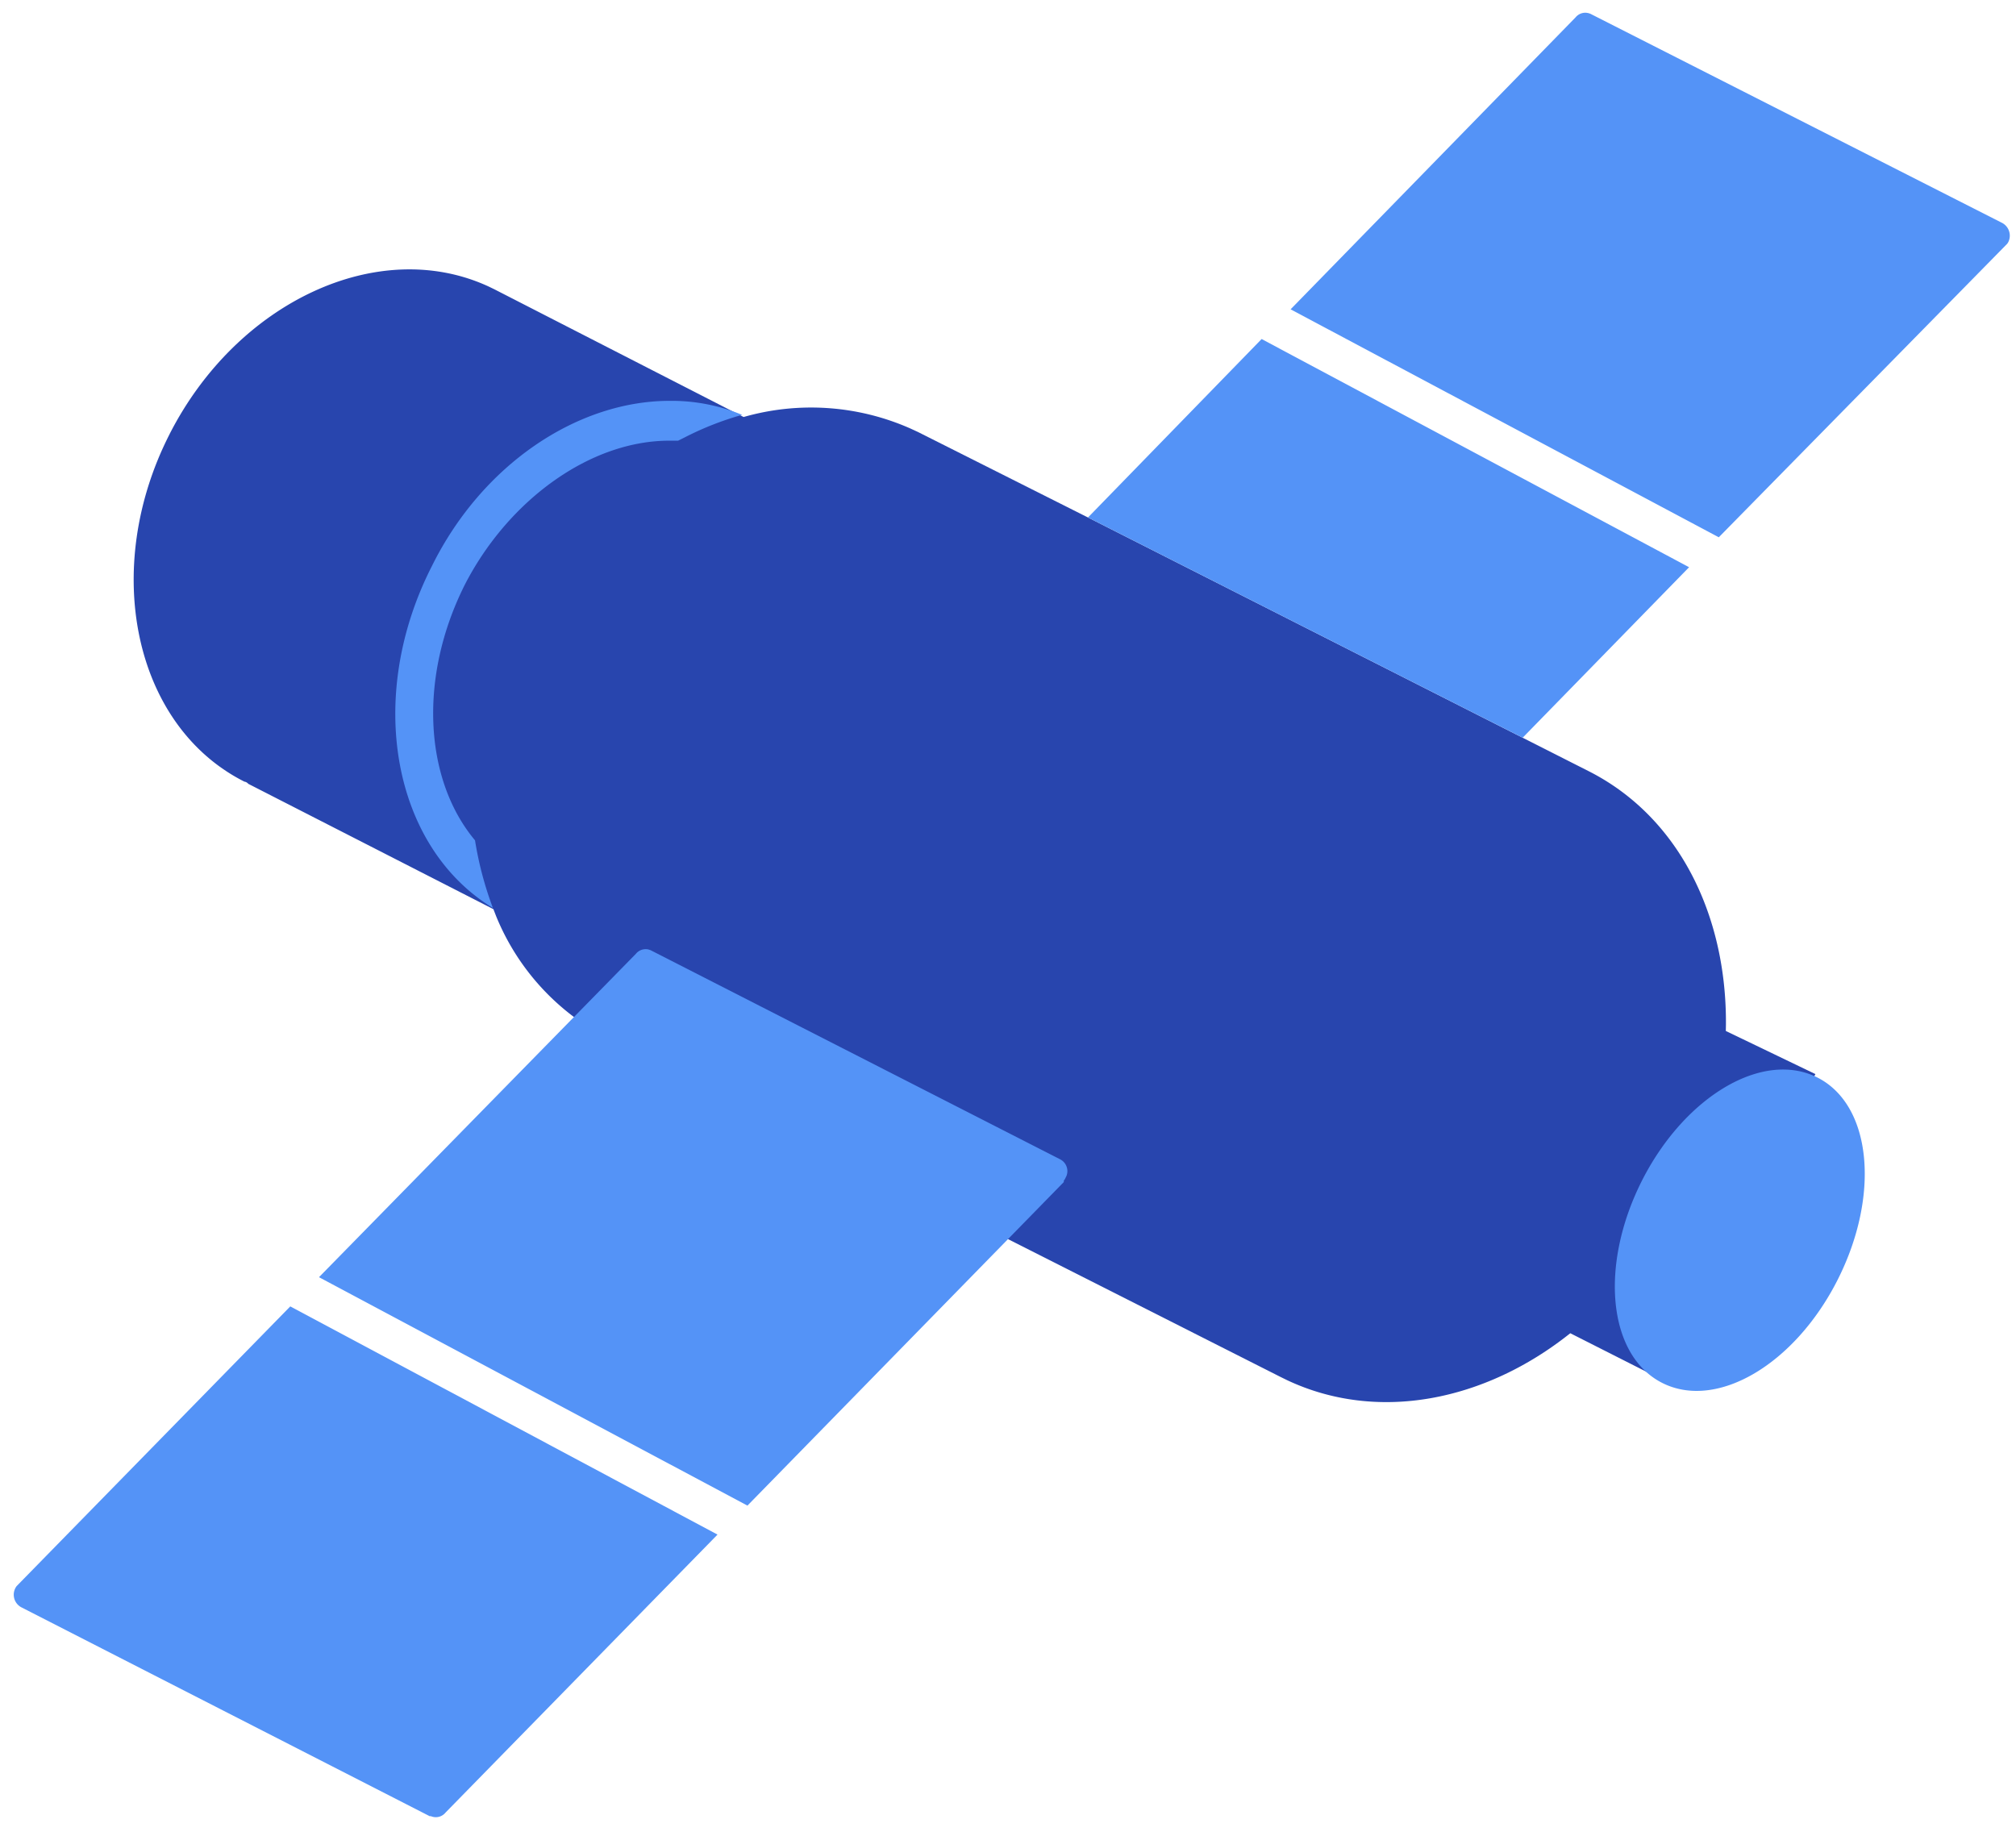 <svg xmlns="http://www.w3.org/2000/svg" width="101" height="92">
  <path fill="#2845AE" d="M8.494 21.754c3.39-6.65 10.486-9.942 15.99-7.397l.283.137 12.487 6.4a12.293 12.293 0 0 1 8.344.57l.391.18 8.518 4.284 25.118 12.728c4.488 2.291 6.878 7.2 6.843 12.677l-.006.322 4.488 2.161-7.744 15.281L78.67 66.8c-4.273 3.41-9.652 4.485-14.18 2.355l-.339-.166L30.66 52.05a.181.181 0 0 1-.146 0 11.942 11.942 0 0 1-5.653-6.133l-.142-.365-12.28-6.279a.325.325 0 0 0-.154-.102l-.04-.007c-5.542-2.795-7.2-10.647-3.75-17.41Z"/>
  <path fill="#5493F7" d="m14.544 65.456 21.403 11.433-13.624 13.926a.63.63 0 0 1-.738.182h-.06L1.065 80.53a.714.714 0 0 1-.23-1.062l13.709-14.013Zm17.953-17.88.099.033L53.09 58.075a.665.665 0 0 1 .34.843l-.05.1a.423.423 0 0 1-.084.134v.073l-15.85 16.212-21.464-11.445L31.857 47.79a.63.63 0 0 1 .64-.215Zm58.55 6.41c2.734 1.379 3.157 5.904 1.016 10.139-2.142 4.234-6.05 6.545-8.784 5.166-2.735-1.38-3.158-5.904-1.017-10.14 2.142-4.222 6.05-6.545 8.784-5.165ZM33.55 20.084a9.22 9.22 0 0 1 3.63.702c-1 .28-1.968.661-2.892 1.137l-.314.157h-.448c-3.944 0-8.034 2.952-10.224 7.187-2.347 4.646-2.056 9.788.496 12.837a17.39 17.39 0 0 0 .896 3.388c-5.021-3.049-6.413-10.538-3.061-17.12 2.54-5.142 7.332-8.288 11.917-8.288Zm29.655-3.098L84.622 28.42l-8.337 8.542-21.778-11.034 8.7-8.942ZM79.574.656l.1.033 20.604 10.466a.723.723 0 0 1 .35.943.508.508 0 0 1-.072.119L86.11 26.92 64.658 15.498 78.935.87a.63.63 0 0 1 .539-.23l.1.016Z"/>
</svg>
